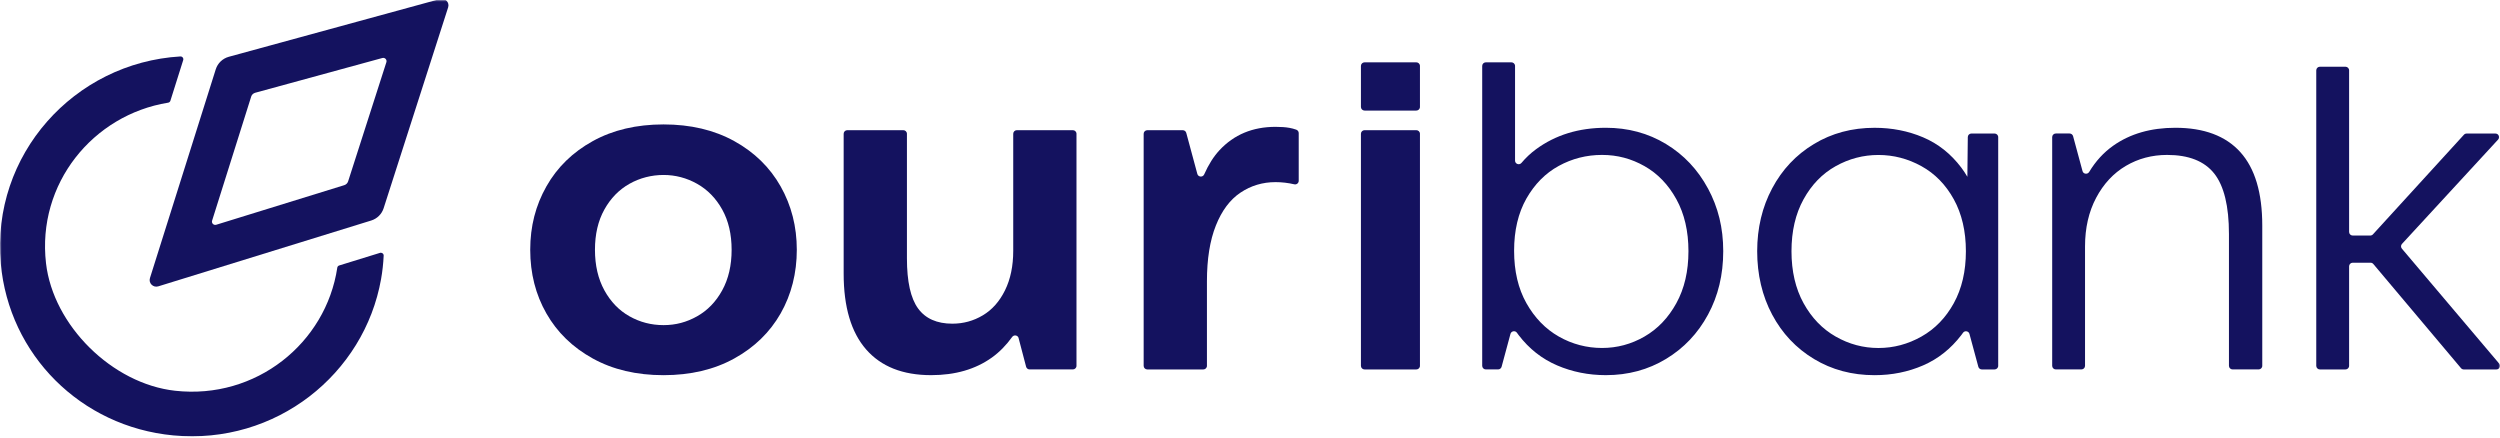 <svg width="720" height="126" viewBox="0 0 720 126" fill="none" xmlns="http://www.w3.org/2000/svg">
<mask id="mask0_1160_4420" style="mask-type:luminance" maskUnits="userSpaceOnUse" x="0" y="0" width="720" height="126">
<path d="M720 0H0V126H720V0Z" fill="white"/>
</mask>
<g mask="url(#mask0_1160_4420)">
<path d="M43.187 80.085L62.139 19.956C62.694 18.2 64.11 16.847 65.897 16.354L126.731 -0.28C128.197 -0.682 129.528 0.685 129.065 2.123L110.483 59.983C109.942 61.668 108.612 62.979 106.911 63.508L45.586 82.467C44.112 82.925 42.725 81.551 43.187 80.092V80.085ZM72.338 27.836L61.086 63.543C60.858 64.276 61.548 64.959 62.282 64.727L99.146 53.33C99.673 53.167 100.086 52.758 100.257 52.237L111.281 17.904C111.508 17.186 110.846 16.502 110.113 16.706L73.498 26.715C72.942 26.87 72.501 27.286 72.33 27.836H72.338Z" fill="#14125F"/>
<path d="M97.138 77.104C93.872 98.806 73.753 115.13 50.424 112.536C32.326 110.528 15.331 93.745 13.253 75.829C10.591 52.886 26.782 33.073 48.431 29.57C48.73 29.52 48.979 29.309 49.072 29.02L52.765 17.306C52.936 16.77 52.509 16.227 51.947 16.255C21.38 18.067 -2.575 44.569 0.222 75.856C2.578 102.203 23.295 122.876 49.883 125.392C79.467 128.191 104.91 107.743 109.749 80.368C110.141 78.161 110.39 75.913 110.497 73.629C110.525 73.072 109.977 72.664 109.436 72.826L97.686 76.456C97.388 76.547 97.174 76.801 97.131 77.104H97.138Z" fill="#14125F"/>
<path d="M567.773 38.452C567.193 38.452 566.729 38.91 566.725 39.48L566.603 50.911C566.059 49.989 565.483 49.102 564.848 48.264C561.829 44.28 558.17 41.38 553.855 39.55C549.539 37.72 544.882 36.805 539.878 36.805C533.384 36.805 527.566 38.361 522.418 41.472C517.265 44.583 513.256 48.841 510.385 54.24C507.509 59.639 506.069 65.685 506.069 72.357C506.069 79.029 507.5 85.217 510.385 90.615C513.256 96.014 517.265 100.272 522.418 103.383C527.566 106.494 533.38 108.05 539.878 108.05C544.882 108.05 549.539 107.106 553.855 105.234C558.17 103.362 561.829 100.455 564.848 96.521C565.019 96.295 565.181 96.07 565.348 95.838C565.852 95.12 566.981 95.331 567.206 96.175L569.762 105.635C569.884 106.086 570.302 106.403 570.775 106.403H574.433C575.009 106.403 575.482 105.938 575.482 105.368V39.487C575.482 38.917 575.009 38.452 574.433 38.452H567.764H567.773ZM562.693 87.321C560.375 91.53 557.266 94.733 553.373 96.929C549.476 99.125 545.345 100.223 540.989 100.223C536.629 100.223 532.525 99.125 528.677 96.929C524.825 94.733 521.747 91.53 519.425 87.321C517.108 83.112 515.947 78.122 515.947 72.357C515.947 66.592 517.103 61.602 519.425 57.393C521.747 53.184 524.825 50.003 528.677 47.856C532.525 45.709 536.629 44.632 540.989 44.632C545.345 44.632 549.476 45.709 553.373 47.856C557.266 50.01 560.366 53.191 562.693 57.393C565.01 61.602 566.176 66.592 566.176 72.357C566.176 78.122 565.01 83.112 562.693 87.321Z" fill="#14125F"/>
<path d="M170.715 103.242C164.916 100.04 160.465 95.718 157.363 90.27C154.253 84.83 152.705 78.72 152.705 71.942C152.705 65.164 154.26 59.174 157.363 53.684C160.465 48.194 164.923 43.844 170.715 40.642C176.506 37.439 183.304 35.834 191.093 35.834C198.881 35.834 205.671 37.439 211.471 40.642C217.262 43.844 221.72 48.194 224.823 53.684C227.925 59.174 229.48 65.262 229.48 71.942C229.48 78.621 227.925 84.823 224.823 90.27C221.713 95.718 217.262 100.04 211.471 103.242C205.671 106.445 198.881 108.05 191.093 108.05C183.304 108.05 176.506 106.445 170.715 103.242ZM200.764 91.094C203.774 89.405 206.192 86.906 207.997 83.612C209.808 80.318 210.707 76.425 210.707 71.942C210.707 67.458 209.802 63.594 207.997 60.343C206.185 57.098 203.774 54.627 200.764 52.931C197.747 51.242 194.523 50.39 191.1 50.39C187.676 50.39 184.302 51.234 181.292 52.931C178.275 54.627 175.864 57.098 174.06 60.343C172.248 63.594 171.349 67.458 171.349 71.942C171.349 76.425 172.255 80.318 174.06 83.612C175.872 86.906 178.275 89.398 181.292 91.094C184.302 92.79 187.576 93.635 191.1 93.635C194.623 93.635 197.755 92.79 200.764 91.094Z" fill="#14125F"/>
<path d="M292.859 37.489C292.281 37.489 291.81 37.953 291.81 38.523V72.217C291.81 76.609 291.019 80.41 289.442 83.612C287.866 86.815 285.734 89.222 283.044 90.82C280.356 92.425 277.431 93.22 274.278 93.22C269.828 93.22 266.532 91.756 264.4 88.828C262.267 85.9 261.197 81.093 261.197 74.413V38.523C261.197 37.953 260.727 37.489 260.149 37.489H244.022C243.444 37.489 242.974 37.953 242.974 38.523V78.805C242.974 88.413 245.128 95.691 249.443 100.632C253.758 105.573 259.992 108.043 268.152 108.043C275.106 108.043 280.947 106.354 285.676 102.962C287.845 101.406 289.785 99.428 291.504 97.042C291.975 96.388 292.988 96.486 293.316 97.225L295.519 105.622C295.641 106.08 296.054 106.396 296.532 106.396H308.979C309.557 106.396 310.027 105.932 310.027 105.361V38.523C310.027 37.953 309.557 37.489 308.979 37.489H292.852H292.859Z" fill="#14125F"/>
<path d="M371.242 36.806C370.222 36.623 368.924 36.532 367.348 36.532C360.764 36.532 355.386 38.777 351.214 43.26C349.523 45.076 348.054 47.406 346.799 50.236C346.407 51.129 345.08 51.024 344.83 50.081L341.642 38.263C341.52 37.812 341.1 37.496 340.629 37.496H330.422C329.845 37.496 329.374 37.96 329.374 38.53V105.369C329.374 105.939 329.845 106.403 330.422 106.403H346.549C347.127 106.403 347.598 105.939 347.598 105.369V81.008C347.598 74.603 348.454 69.247 350.173 64.946C351.884 60.645 354.252 57.486 357.27 55.472C360.279 53.459 363.646 52.453 367.355 52.453C369.152 52.453 370.957 52.664 372.754 53.079C373.411 53.234 374.031 52.734 374.031 52.066V38.326C374.031 37.883 373.739 37.496 373.318 37.341C372.676 37.116 371.991 36.933 371.249 36.799L371.242 36.806Z" fill="#14125F"/>
<path d="M491.904 54.304C488.979 48.863 484.947 44.583 479.799 41.465C474.651 38.354 468.877 36.799 462.483 36.799C454.693 36.799 447.987 38.861 442.381 42.979C440.826 44.119 439.428 45.435 438.18 46.92C437.553 47.666 436.333 47.223 436.333 46.259V18.984C436.333 18.414 435.862 17.95 435.284 17.95H427.924C427.346 17.95 426.875 18.414 426.875 18.984V105.361C426.875 105.931 427.346 106.396 427.924 106.396H431.447C431.925 106.396 432.338 106.079 432.46 105.629L435.013 96.169C435.241 95.324 436.368 95.113 436.875 95.831C437.039 96.063 437.203 96.289 437.374 96.514C440.384 100.449 444.072 103.355 448.437 105.228C452.794 107.1 457.483 108.043 462.487 108.043C468.886 108.043 474.655 106.488 479.808 103.376C484.956 100.265 488.988 96.014 491.908 90.608C494.833 85.21 496.291 79.122 496.291 72.35C496.291 65.579 494.829 59.744 491.908 54.297L491.904 54.304ZM482.796 87.314C480.478 91.524 477.418 94.726 473.616 96.922C469.813 99.118 465.732 100.216 461.376 100.216C457.015 100.216 452.772 99.118 448.929 96.922C445.078 94.726 441.975 91.524 439.606 87.314C437.239 83.106 436.062 78.073 436.062 72.217C436.062 66.361 437.246 61.349 439.606 57.182C441.975 53.023 445.078 49.883 448.929 47.779C452.772 45.675 456.925 44.618 461.376 44.618C465.826 44.618 469.813 45.695 473.616 47.842C477.418 49.996 480.478 53.177 482.796 57.38C485.113 61.588 486.274 66.579 486.274 72.343C486.274 78.108 485.113 83.098 482.796 87.307V87.314Z" fill="#14125F"/>
<path d="M645.21 43.803C640.989 39.136 634.757 36.799 626.504 36.799C619.457 36.799 613.494 38.517 608.63 41.944C605.853 43.901 603.545 46.428 601.686 49.511C601.209 50.306 600.003 50.166 599.765 49.265L597.047 39.213C596.925 38.763 596.502 38.446 596.034 38.446H592.079C591.503 38.446 591.03 38.911 591.03 39.481V105.362C591.03 105.932 591.503 106.396 592.079 106.396H599.441C600.021 106.396 600.489 105.932 600.489 105.362V70.978C600.489 65.671 601.551 61.005 603.684 56.978C605.817 52.953 608.67 49.884 612.239 47.779C615.803 45.675 619.767 44.619 624.137 44.619C630.347 44.619 634.869 46.407 637.695 49.975C640.517 53.544 641.939 59.358 641.939 67.41V105.362C641.939 105.932 642.407 106.396 642.987 106.396H650.484C651.06 106.396 651.533 105.932 651.533 105.362V64.939C651.533 55.515 649.418 48.469 645.206 43.803H645.21Z" fill="#14125F"/>
<path d="M718.949 106.403C719.84 106.403 720.326 105.375 719.755 104.707L691.737 71.604C691.404 71.21 691.418 70.626 691.769 70.246L719.457 40.191C720.069 39.523 719.592 38.46 718.679 38.46H710.39C710.093 38.46 709.814 38.586 709.611 38.805L683.408 67.494C683.21 67.712 682.922 67.839 682.63 67.839H677.589C677.009 67.839 676.541 67.374 676.541 66.804V20.251C676.541 19.681 676.068 19.216 675.492 19.216H668.131C667.555 19.216 667.082 19.681 667.082 20.251V105.368C667.082 105.938 667.555 106.403 668.131 106.403H675.492C676.068 106.403 676.541 105.938 676.541 105.368V76.693C676.541 76.123 677.009 75.658 677.589 75.658H682.71C683.021 75.658 683.313 75.792 683.516 76.031L708.77 106.03C708.972 106.269 709.265 106.403 709.576 106.403H718.949Z" fill="#14125F"/>
<path d="M407.897 37.489H392.997C392.418 37.489 391.948 37.952 391.948 38.523V105.369C391.948 105.94 392.418 106.403 392.997 106.403H407.897C408.476 106.403 408.945 105.94 408.945 105.369V38.523C408.945 37.952 408.476 37.489 407.897 37.489Z" fill="#14125F"/>
<path d="M407.897 17.95H392.997C392.418 17.95 391.948 18.413 391.948 18.984V30.809C391.948 31.38 392.418 31.844 392.997 31.844H407.897C408.476 31.844 408.945 31.38 408.945 30.809V18.984C408.945 18.413 408.476 17.95 407.897 17.95Z" fill="#14125F"/>
</g>
</svg>
